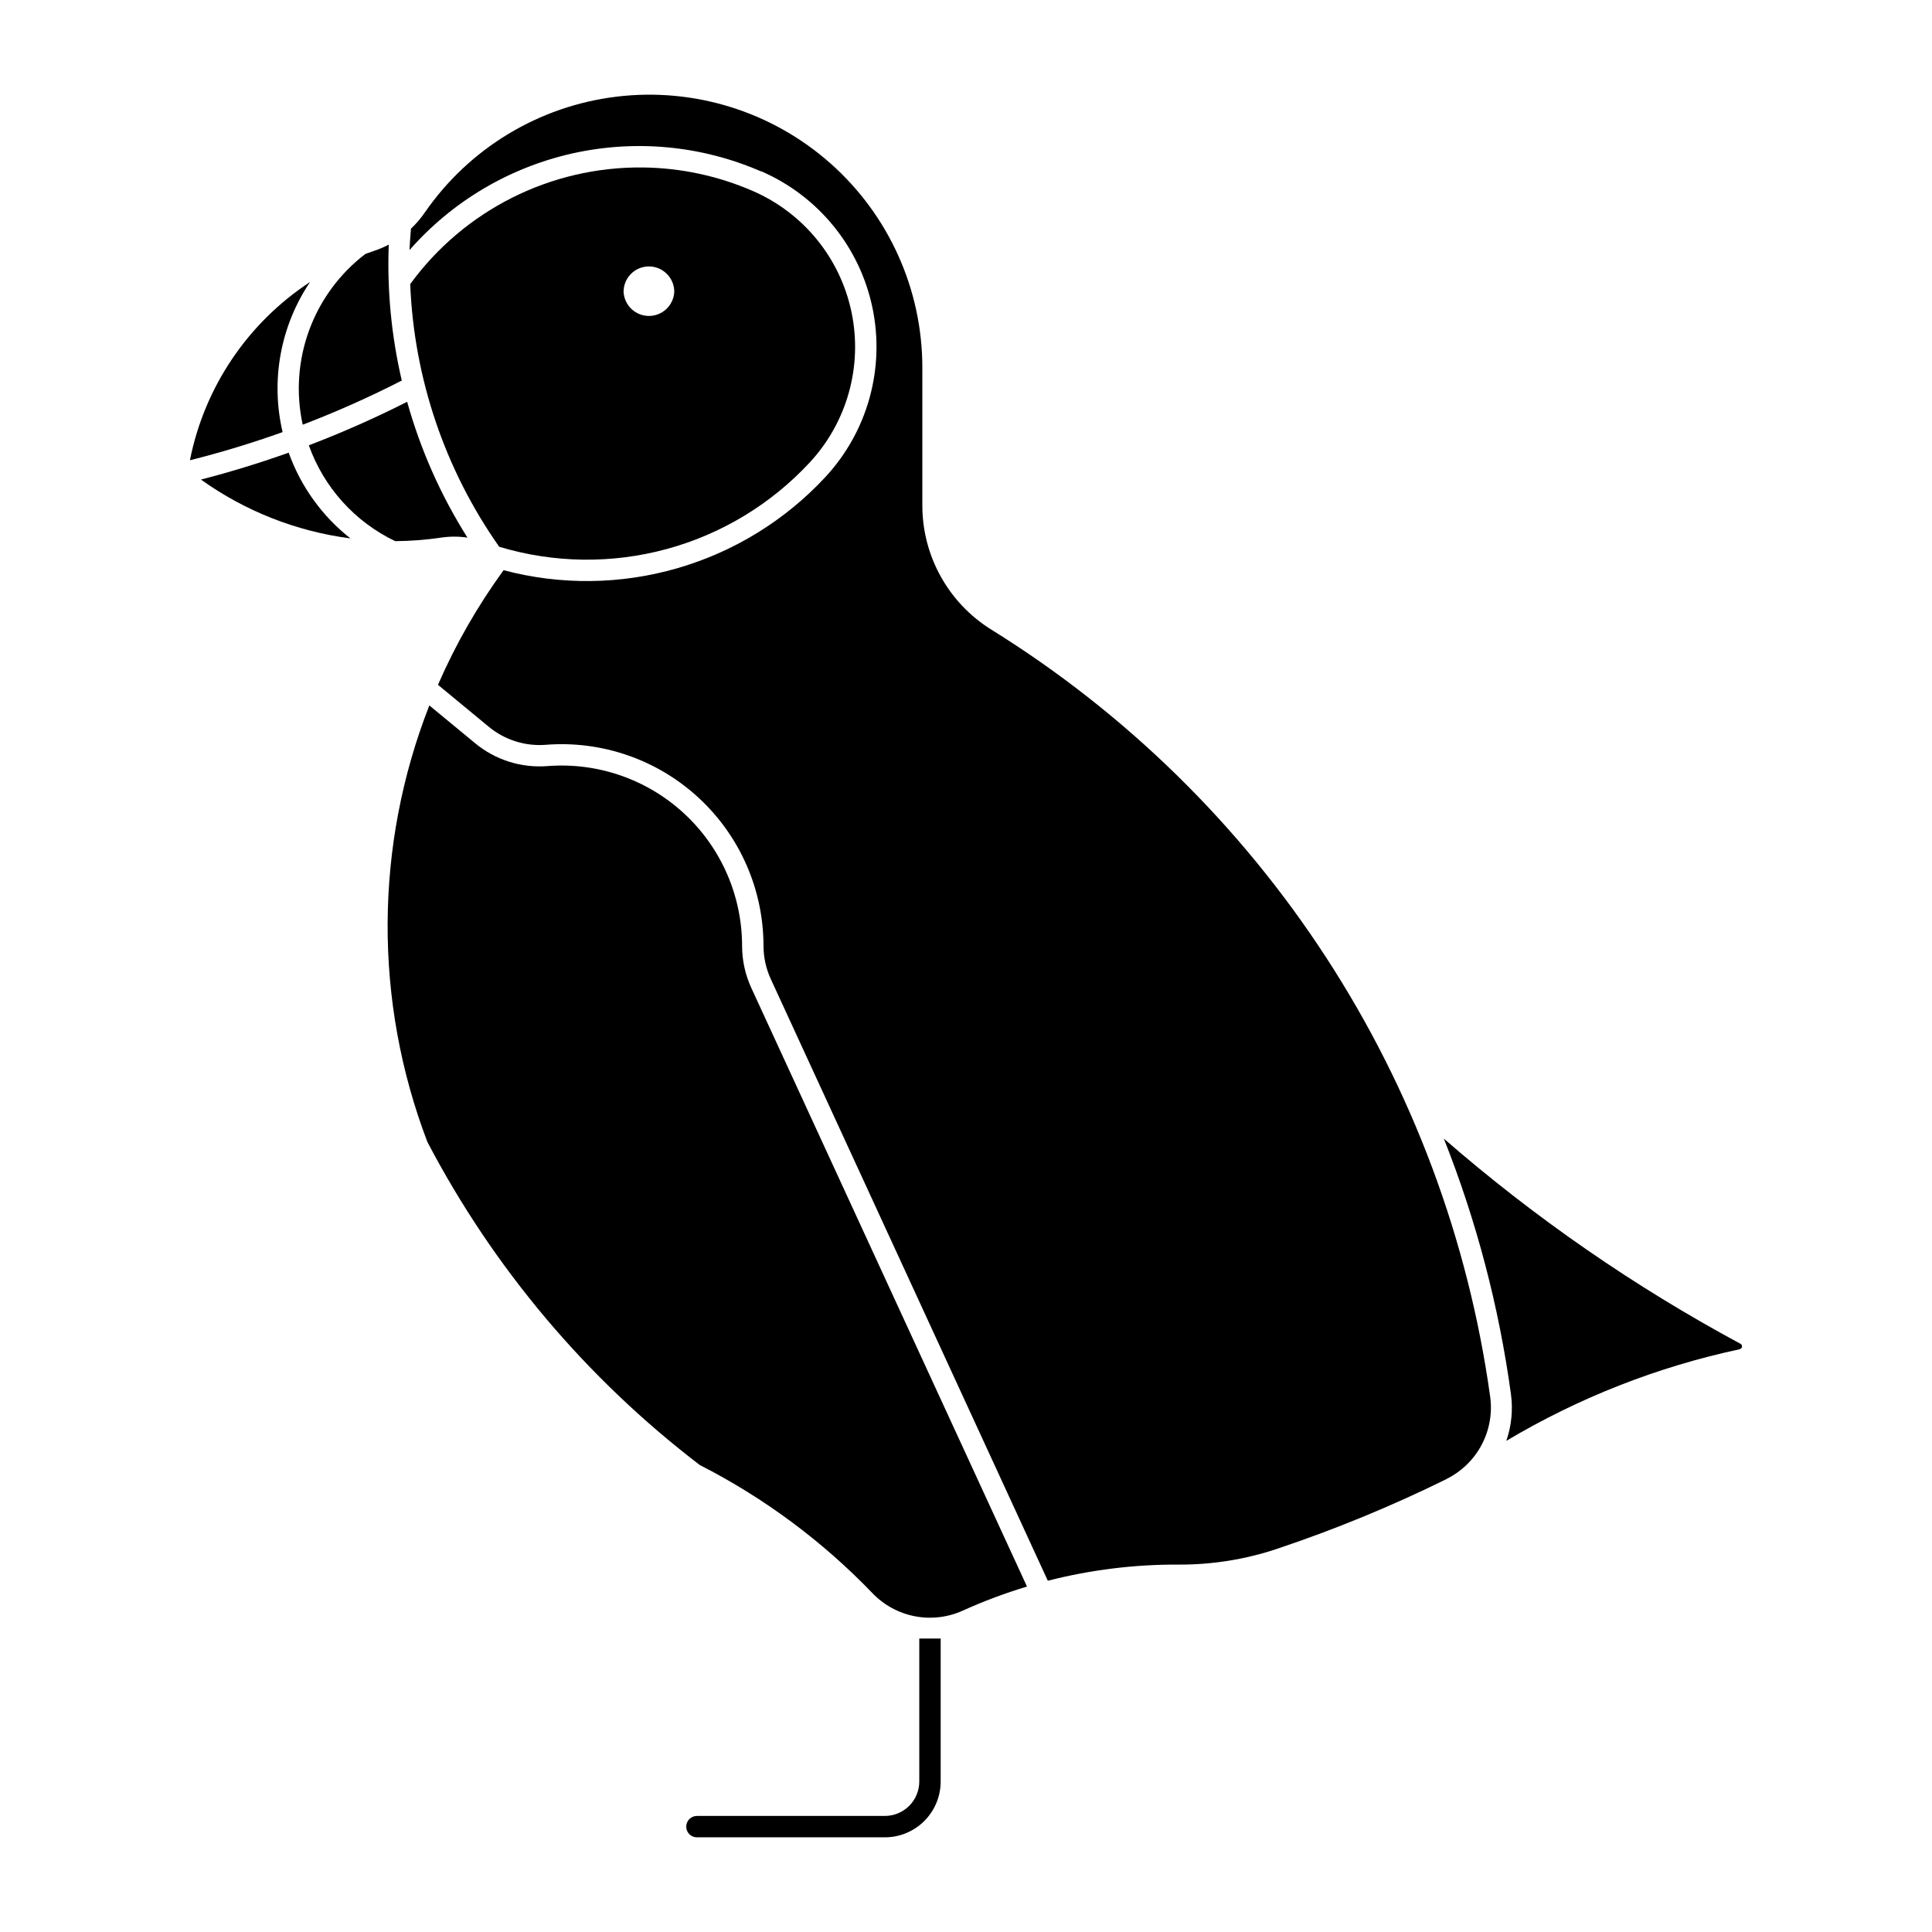 <?xml version="1.0" encoding="UTF-8"?>
<!-- Uploaded to: ICON Repo, www.svgrepo.com, Generator: ICON Repo Mixer Tools -->
<svg fill="#000000" width="800px" height="800px" version="1.1" viewBox="144 144 512 512" xmlns="http://www.w3.org/2000/svg">
 <g>
  <path d="m314.24 188.38c-24.297-0.227-47.207 11.281-61.531 30.906 1.004 24.992 9.191 49.16 23.586 69.613 14.438 4.348 29.805 4.559 44.355 0.609 14.551-3.953 27.699-11.91 37.953-22.965 9.93-10.711 14.047-25.574 11.047-39.867-3-14.297-12.746-26.246-26.145-32.062-9.238-4.016-19.191-6.137-29.266-6.234zm1.539 26.234v-0.004c1.816-0.051 3.574 0.637 4.875 1.906 1.305 1.266 2.035 3.004 2.035 4.82-0.176 3.582-3.133 6.394-6.715 6.394-3.586 0-6.539-2.812-6.719-6.394-0.004-3.637 2.887-6.617 6.523-6.727z"/>
  <path d="m399.16 570.83c5.519-2.5 11.199-4.629 17.004-6.375l-73.043-158.61c-1.617-3.504-2.457-7.316-2.461-11.176-0.012-13.332-5.586-26.055-15.383-35.102-9.797-9.047-22.922-13.59-36.215-12.543-6.926 0.543-13.789-1.629-19.141-6.055l-12.141-10.02c-14.562 37.152-14.746 78.398-0.516 115.68 17.527 33.461 42.164 62.684 72.18 85.613 17.051 8.699 32.523 20.184 45.785 33.984 3.023 3.148 6.949 5.277 11.23 6.102 4.285 0.824 8.723 0.301 12.695-1.5z"/>
  <path d="m605.09 501.55c-21.824 4.66-42.734 12.867-61.902 24.293 1.375-3.969 1.797-8.203 1.23-12.367-3.172-23.207-9.145-45.945-17.781-67.719 24.121 20.992 50.5 39.234 78.656 54.387 0.293 0.176 0.434 0.527 0.34 0.855-0.09 0.328-0.395 0.555-0.738 0.551z"/>
  <path d="m224.25 256.54c8.949-3.422 17.703-7.324 26.227-11.691-2.754-11.801-3.914-23.918-3.453-36.023-1.262 0.66-2.574 1.219-3.93 1.672-0.758 0.254-1.512 0.52-2.262 0.797-6.785 5.18-11.957 12.188-14.898 20.203-2.941 8.012-3.539 16.699-1.715 25.039z"/>
  <path d="m248.73 287.41c4.074-0.027 8.145-0.344 12.172-0.938 2.312-0.344 4.664-0.344 6.977 0-7.051-11.156-12.434-23.285-15.98-35.996-8.477 4.301-17.176 8.148-26.059 11.531 3.977 11.16 12.207 20.289 22.891 25.402z"/>
  <path d="m226.17 218.73c-7.859 11.672-10.496 26.09-7.277 39.785-8.062 2.883-16.258 5.375-24.562 7.461 3.844-19.383 15.316-36.406 31.84-47.246z"/>
  <path d="m197.25 271.09c7.856-2.023 15.613-4.402 23.254-7.129 3.207 8.965 8.879 16.84 16.363 22.723-14.289-1.852-27.898-7.207-39.617-15.594z"/>
  <path d="m345.75 189.4c15.09 6.547 26.066 20.004 29.449 36.102 3.379 16.098-1.262 32.832-12.445 44.895-10.637 11.469-24.195 19.828-39.223 24.18-15.023 4.356-30.953 4.539-46.074 0.531-6.887 9.457-12.719 19.641-17.391 30.371l13.473 11.133v-0.004c4.223 3.488 9.629 5.199 15.086 4.773 14.867-1.172 29.551 3.914 40.508 14.031 10.953 10.117 17.191 24.348 17.203 39.262 0.004 3.043 0.668 6.047 1.941 8.809l73.406 159.43c11.328-2.898 22.98-4.34 34.676-4.281 8.867 0.043 17.68-1.367 26.09-4.184 15.367-5.141 30.367-11.316 44.898-18.484v-0.027c3.977-1.965 7.231-5.129 9.305-9.047s2.863-8.391 2.254-12.781c-5.773-41.5-20.605-81.219-43.445-116.34-22.844-35.121-53.133-64.789-88.723-86.895-11.383-7.066-18.309-19.512-18.309-32.906v-36.523c0.004-20.707-8.863-40.422-24.359-54.156-15.496-13.73-36.133-20.164-56.688-17.672-20.555 2.492-39.055 13.676-50.816 30.715-1.066 1.547-2.289 2.973-3.652 4.262-0.172 1.891-0.305 3.785-0.395 5.68 11.309-12.891 26.418-21.855 43.148-25.609 16.734-3.75 34.227-2.094 49.957 4.734z"/>
  <path d="m387.62 616.11c0 2.422-0.961 4.75-2.676 6.461-1.719 1.715-4.043 2.672-6.469 2.672h-49.785c-1.566 0-2.836 1.27-2.836 2.836 0 1.562 1.27 2.832 2.836 2.832h49.785c3.93 0.004 7.695-1.555 10.477-4.332 2.777-2.773 4.336-6.543 4.336-10.469v-37.879h-5.668z"/>
 </g>
</svg>